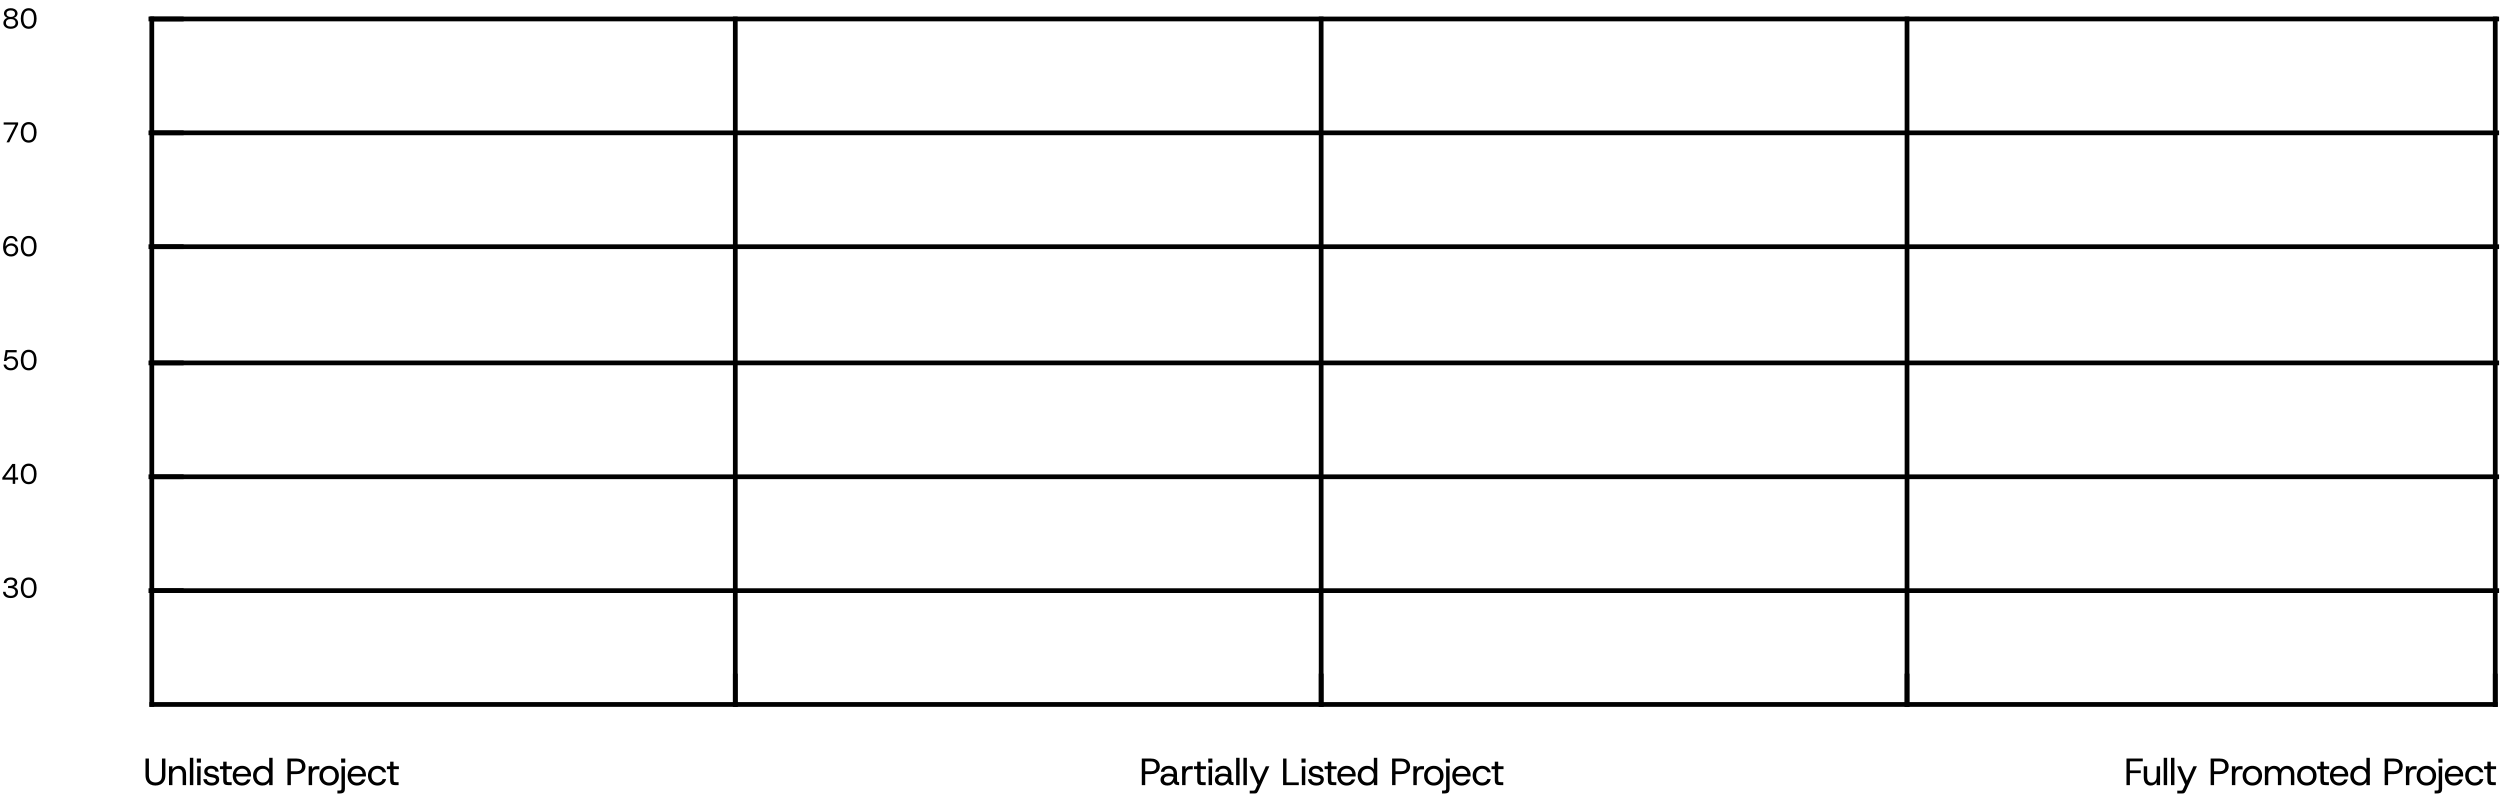 <svg width="1054" height="336" viewBox="0 0 1054 336" fill="none" xmlns="http://www.w3.org/2000/svg">
<g clip-path="url(#clip0_2103_1455)">
<path d="M65.521 331.192C64.742 331.192 64.038 331.037 63.409 330.728C62.779 330.419 62.278 329.944 61.905 329.304C61.532 328.653 61.345 327.832 61.345 326.84V319.8H62.785V326.856C62.785 327.923 63.035 328.696 63.537 329.176C64.049 329.656 64.721 329.896 65.553 329.896C66.374 329.896 67.035 329.656 67.537 329.176C68.038 328.696 68.289 327.923 68.289 326.856V319.8H69.729V326.84C69.729 327.832 69.537 328.653 69.153 329.304C68.779 329.944 68.273 330.419 67.633 330.728C67.004 331.037 66.299 331.192 65.521 331.192ZM71.246 331V323.064H72.686V324.376C72.942 323.907 73.304 323.539 73.773 323.272C74.243 323.005 74.776 322.872 75.374 322.872C76.312 322.872 77.059 323.16 77.614 323.736C78.168 324.312 78.445 325.197 78.445 326.392V331H77.005V326.536C77.005 325.725 76.835 325.117 76.493 324.712C76.163 324.307 75.667 324.104 75.005 324.104C74.334 324.104 73.779 324.349 73.341 324.84C72.904 325.32 72.686 326.003 72.686 326.888V331H71.246ZM80.051 331V319.48H81.491V331H80.051ZM83.138 331V323.064H84.578V331H83.138ZM82.978 321.544V319.784H84.722V321.544H82.978ZM89.264 331.192C88.293 331.192 87.483 330.968 86.832 330.52C86.181 330.061 85.803 329.395 85.696 328.52H87.184C87.269 328.979 87.499 329.341 87.872 329.608C88.245 329.875 88.725 330.008 89.312 330.008C89.867 330.008 90.293 329.891 90.592 329.656C90.891 329.421 91.04 329.123 91.04 328.76C91.04 328.493 90.944 328.291 90.752 328.152C90.571 328.003 90.229 327.885 89.728 327.8C89.525 327.757 89.307 327.715 89.072 327.672C88.848 327.629 88.635 327.592 88.432 327.56C88.069 327.485 87.707 327.363 87.344 327.192C86.992 327.021 86.699 326.781 86.464 326.472C86.229 326.163 86.112 325.763 86.112 325.272C86.112 324.589 86.373 324.019 86.896 323.56C87.419 323.101 88.133 322.872 89.04 322.872C89.915 322.872 90.64 323.075 91.216 323.48C91.792 323.875 92.117 324.493 92.192 325.336H90.768C90.725 324.877 90.539 324.552 90.208 324.36C89.888 324.157 89.493 324.056 89.024 324.056C88.565 324.056 88.187 324.157 87.888 324.36C87.6 324.563 87.456 324.829 87.456 325.16C87.456 325.736 87.888 326.109 88.752 326.28C88.88 326.291 89.013 326.312 89.152 326.344C89.301 326.365 89.451 326.392 89.6 326.424C89.749 326.445 89.883 326.467 90 326.488C90.256 326.531 90.523 326.595 90.8 326.68C91.077 326.755 91.339 326.872 91.584 327.032C91.829 327.181 92.027 327.389 92.176 327.656C92.336 327.912 92.416 328.243 92.416 328.648C92.416 329.139 92.288 329.576 92.032 329.96C91.776 330.344 91.413 330.648 90.944 330.872C90.475 331.085 89.915 331.192 89.264 331.192ZM96.168 331C95.72 331 95.342 330.947 95.032 330.84C94.723 330.723 94.488 330.509 94.328 330.2C94.179 329.891 94.104 329.453 94.104 328.888V324.28H92.728V323.064H94.104V321.128H95.544V323.064H97.784V324.28H95.544V328.664C95.544 329.005 95.571 329.256 95.624 329.416C95.678 329.576 95.79 329.677 95.96 329.72C96.131 329.752 96.376 329.768 96.696 329.768H97.672V331H96.168ZM102.055 331.192C101.287 331.192 100.605 331.021 100.007 330.68C99.421 330.328 98.957 329.843 98.615 329.224C98.285 328.605 98.119 327.88 98.119 327.048C98.119 326.205 98.285 325.475 98.615 324.856C98.946 324.227 99.41 323.741 100.007 323.4C100.605 323.048 101.293 322.872 102.071 322.872C102.85 322.872 103.517 323.048 104.071 323.4C104.637 323.741 105.069 324.195 105.367 324.76C105.677 325.325 105.831 325.944 105.831 326.616C105.831 326.723 105.831 326.84 105.831 326.968C105.831 327.085 105.826 327.213 105.815 327.352H99.191V326.296H104.407C104.375 325.603 104.135 325.059 103.687 324.664C103.25 324.269 102.701 324.072 102.039 324.072C101.591 324.072 101.175 324.173 100.791 324.376C100.407 324.568 100.098 324.861 99.863 325.256C99.639 325.64 99.527 326.12 99.527 326.696V327.128C99.527 327.757 99.645 328.285 99.879 328.712C100.114 329.139 100.423 329.459 100.807 329.672C101.191 329.885 101.602 329.992 102.039 329.992C102.573 329.992 103.021 329.869 103.383 329.624C103.746 329.379 104.013 329.043 104.183 328.616H105.607C105.469 329.096 105.239 329.533 104.919 329.928C104.599 330.323 104.194 330.632 103.703 330.856C103.223 331.08 102.674 331.192 102.055 331.192ZM110.626 331.192C109.836 331.192 109.148 331.011 108.562 330.648C107.975 330.285 107.516 329.789 107.186 329.16C106.855 328.531 106.69 327.816 106.69 327.016C106.69 326.216 106.855 325.507 107.186 324.888C107.516 324.259 107.975 323.768 108.562 323.416C109.159 323.053 109.847 322.872 110.626 322.872C111.276 322.872 111.847 323.005 112.338 323.272C112.839 323.528 113.223 323.891 113.49 324.36V319.48H114.93V331H113.49V329.704C113.234 330.088 112.871 330.435 112.402 330.744C111.943 331.043 111.351 331.192 110.626 331.192ZM110.818 329.944C111.34 329.944 111.799 329.821 112.194 329.576C112.588 329.331 112.898 328.989 113.122 328.552C113.346 328.115 113.458 327.608 113.458 327.032C113.458 326.456 113.346 325.949 113.122 325.512C112.898 325.075 112.588 324.733 112.194 324.488C111.799 324.243 111.34 324.12 110.818 324.12C110.306 324.12 109.847 324.243 109.442 324.488C109.036 324.733 108.722 325.075 108.498 325.512C108.274 325.939 108.162 326.445 108.162 327.032C108.162 327.608 108.274 328.115 108.498 328.552C108.722 328.989 109.036 329.331 109.442 329.576C109.847 329.821 110.306 329.944 110.818 329.944ZM121.189 331V319.8H124.933C125.808 319.8 126.528 319.944 127.093 320.232C127.669 320.52 128.096 320.915 128.373 321.416C128.65 321.907 128.789 322.467 128.789 323.096C128.789 323.693 128.65 324.243 128.373 324.744C128.106 325.235 127.69 325.629 127.125 325.928C126.56 326.227 125.829 326.376 124.933 326.376H122.629V331H121.189ZM122.629 325.176H124.901C125.765 325.176 126.384 324.989 126.757 324.616C127.13 324.232 127.317 323.725 127.317 323.096C127.317 322.424 127.13 321.907 126.757 321.544C126.384 321.181 125.765 321 124.901 321H122.629V325.176ZM130.147 331V323.064H131.587V324.312C131.768 323.896 132.013 323.576 132.323 323.352C132.632 323.117 133.011 323 133.459 323H134.643V324.344H133.315C132.973 324.344 132.669 324.44 132.403 324.632C132.147 324.824 131.944 325.133 131.795 325.56C131.656 325.976 131.587 326.531 131.587 327.224V331H130.147ZM138.756 331.192C137.977 331.192 137.278 331.021 136.66 330.68C136.041 330.328 135.556 329.843 135.204 329.224C134.852 328.595 134.676 327.864 134.676 327.032C134.676 326.189 134.852 325.459 135.204 324.84C135.566 324.221 136.057 323.741 136.676 323.4C137.305 323.048 138.009 322.872 138.788 322.872C139.566 322.872 140.265 323.048 140.884 323.4C141.502 323.741 141.988 324.221 142.34 324.84C142.692 325.459 142.868 326.189 142.868 327.032C142.868 327.864 142.686 328.595 142.324 329.224C141.972 329.843 141.486 330.328 140.868 330.68C140.249 331.021 139.545 331.192 138.756 331.192ZM138.756 329.96C139.236 329.96 139.673 329.853 140.068 329.64C140.473 329.416 140.793 329.085 141.028 328.648C141.273 328.211 141.396 327.672 141.396 327.032C141.396 326.381 141.273 325.843 141.028 325.416C140.793 324.979 140.478 324.653 140.084 324.44C139.689 324.216 139.257 324.104 138.788 324.104C138.318 324.104 137.881 324.216 137.476 324.44C137.081 324.664 136.761 324.989 136.516 325.416C136.27 325.843 136.148 326.381 136.148 327.032C136.148 327.672 136.265 328.211 136.5 328.648C136.745 329.085 137.065 329.416 137.46 329.64C137.854 329.853 138.286 329.96 138.756 329.96ZM142.246 334.52V333.288H143.014C143.409 333.288 143.665 333.235 143.782 333.128C143.91 333.021 143.974 332.771 143.974 332.376V323.064H145.414V332.44C145.414 332.963 145.34 333.373 145.19 333.672C145.041 333.981 144.806 334.2 144.486 334.328C144.177 334.456 143.772 334.52 143.27 334.52H142.246ZM143.814 321.544V319.784H145.558V321.544H143.814ZM150.503 331.192C149.735 331.192 149.052 331.021 148.455 330.68C147.868 330.328 147.404 329.843 147.063 329.224C146.732 328.605 146.567 327.88 146.567 327.048C146.567 326.205 146.732 325.475 147.063 324.856C147.394 324.227 147.858 323.741 148.455 323.4C149.052 323.048 149.74 322.872 150.519 322.872C151.298 322.872 151.964 323.048 152.519 323.4C153.084 323.741 153.516 324.195 153.815 324.76C154.124 325.325 154.279 325.944 154.279 326.616C154.279 326.723 154.279 326.84 154.279 326.968C154.279 327.085 154.274 327.213 154.263 327.352H147.639V326.296H152.855C152.823 325.603 152.583 325.059 152.135 324.664C151.698 324.269 151.148 324.072 150.487 324.072C150.039 324.072 149.623 324.173 149.239 324.376C148.855 324.568 148.546 324.861 148.311 325.256C148.087 325.64 147.975 326.12 147.975 326.696V327.128C147.975 327.757 148.092 328.285 148.327 328.712C148.562 329.139 148.871 329.459 149.255 329.672C149.639 329.885 150.05 329.992 150.487 329.992C151.02 329.992 151.468 329.869 151.831 329.624C152.194 329.379 152.46 329.043 152.631 328.616H154.055C153.916 329.096 153.687 329.533 153.367 329.928C153.047 330.323 152.642 330.632 152.151 330.856C151.671 331.08 151.122 331.192 150.503 331.192ZM159.137 331.192C158.38 331.192 157.697 331.016 157.089 330.664C156.492 330.312 156.017 329.827 155.665 329.208C155.313 328.579 155.137 327.853 155.137 327.032C155.137 326.2 155.313 325.475 155.665 324.856C156.017 324.237 156.492 323.752 157.089 323.4C157.697 323.048 158.38 322.872 159.137 322.872C160.097 322.872 160.897 323.123 161.537 323.624C162.188 324.115 162.604 324.776 162.785 325.608H161.297C161.19 325.139 160.934 324.771 160.529 324.504C160.134 324.237 159.67 324.104 159.137 324.104C158.7 324.104 158.284 324.216 157.889 324.44C157.505 324.664 157.196 324.995 156.961 325.432C156.726 325.859 156.609 326.392 156.609 327.032C156.609 327.661 156.726 328.195 156.961 328.632C157.196 329.069 157.505 329.4 157.889 329.624C158.284 329.848 158.7 329.96 159.137 329.96C159.67 329.96 160.134 329.832 160.529 329.576C160.934 329.309 161.19 328.936 161.297 328.456H162.785C162.614 329.267 162.204 329.928 161.553 330.44C160.902 330.941 160.097 331.192 159.137 331.192ZM166.546 331C166.098 331 165.72 330.947 165.41 330.84C165.101 330.723 164.866 330.509 164.706 330.2C164.557 329.891 164.482 329.453 164.482 328.888V324.28H163.106V323.064H164.482V321.128H165.922V323.064H168.162V324.28H165.922V328.664C165.922 329.005 165.949 329.256 166.002 329.416C166.056 329.576 166.168 329.677 166.338 329.72C166.509 329.752 166.754 329.768 167.074 329.768H168.05V331H166.546Z" fill="#D4CBE0" style="fill:#D4CBE0;fill:color(display-p3 0.83 0.795 0.879);fill-opacity:1;"/>
<path d="M4.555 252.144C3.915 252.144 3.351 252.048 2.863 251.856C2.383 251.656 1.999 251.36 1.711 250.968C1.431 250.568 1.283 250.076 1.267 249.492H2.347C2.347 249.804 2.431 250.092 2.599 250.356C2.767 250.612 3.015 250.82 3.343 250.98C3.671 251.132 4.075 251.208 4.555 251.208C5.195 251.208 5.679 251.052 6.007 250.74C6.335 250.42 6.499 250.032 6.499 249.576C6.499 249.2 6.399 248.892 6.199 248.652C5.999 248.404 5.727 248.224 5.383 248.112C5.039 247.992 4.659 247.932 4.243 247.932H3.403V247.032H4.255C4.847 247.032 5.311 246.912 5.647 246.672C5.991 246.432 6.163 246.092 6.163 245.652C6.163 245.284 6.027 244.984 5.755 244.752C5.483 244.512 5.083 244.392 4.555 244.392C3.963 244.392 3.507 244.528 3.187 244.8C2.875 245.064 2.703 245.4 2.671 245.808H1.579C1.603 245.336 1.731 244.928 1.963 244.584C2.203 244.232 2.543 243.956 2.983 243.756C3.423 243.556 3.947 243.456 4.555 243.456C5.147 243.456 5.643 243.552 6.043 243.744C6.443 243.936 6.743 244.196 6.943 244.524C7.151 244.844 7.255 245.196 7.255 245.58C7.255 246.004 7.127 246.392 6.871 246.744C6.623 247.096 6.255 247.328 5.767 247.44C6.287 247.544 6.719 247.78 7.063 248.148C7.415 248.516 7.591 248.996 7.591 249.588C7.591 250.052 7.475 250.476 7.243 250.86C7.011 251.244 6.671 251.556 6.223 251.796C5.775 252.028 5.219 252.144 4.555 252.144ZM12.095 252.144C11.383 252.144 10.779 251.968 10.283 251.616C9.787 251.256 9.411 250.752 9.155 250.104C8.899 249.456 8.771 248.688 8.771 247.8C8.771 246.912 8.899 246.144 9.155 245.496C9.411 244.848 9.787 244.348 10.283 243.996C10.779 243.636 11.383 243.456 12.095 243.456C12.815 243.456 13.419 243.636 13.907 243.996C14.403 244.348 14.779 244.848 15.035 245.496C15.291 246.144 15.419 246.912 15.419 247.8C15.419 248.688 15.291 249.456 15.035 250.104C14.779 250.752 14.403 251.256 13.907 251.616C13.419 251.968 12.815 252.144 12.095 252.144ZM12.095 251.184C12.855 251.184 13.415 250.892 13.775 250.308C14.135 249.716 14.315 248.88 14.315 247.8C14.315 246.728 14.135 245.896 13.775 245.304C13.415 244.712 12.855 244.416 12.095 244.416C11.335 244.416 10.775 244.712 10.415 245.304C10.055 245.896 9.875 246.728 9.875 247.8C9.875 248.88 10.055 249.716 10.415 250.308C10.775 250.892 11.335 251.184 12.095 251.184Z" fill="#D4CBE0" style="fill:#D4CBE0;fill:color(display-p3 0.83 0.795 0.879);fill-opacity:1;"/>
<path d="M4.531 12.144C3.939 12.144 3.407 12.044 2.935 11.844C2.471 11.636 2.103 11.352 1.831 10.992C1.559 10.624 1.423 10.196 1.423 9.708C1.423 9.372 1.495 9.056 1.639 8.76C1.783 8.456 1.983 8.196 2.239 7.98C2.495 7.764 2.795 7.612 3.139 7.524C2.667 7.364 2.303 7.116 2.047 6.78C1.791 6.444 1.663 6.08 1.663 5.688C1.663 5.28 1.775 4.908 1.999 4.572C2.223 4.236 2.547 3.968 2.971 3.768C3.403 3.56 3.923 3.456 4.531 3.456C5.139 3.456 5.655 3.56 6.079 3.768C6.511 3.968 6.839 4.236 7.063 4.572C7.287 4.908 7.399 5.28 7.399 5.688C7.399 6.08 7.271 6.444 7.015 6.78C6.759 7.116 6.395 7.364 5.923 7.524C6.267 7.612 6.567 7.764 6.823 7.98C7.087 8.196 7.287 8.456 7.423 8.76C7.567 9.056 7.639 9.372 7.639 9.708C7.639 10.196 7.503 10.624 7.231 10.992C6.959 11.352 6.587 11.636 6.115 11.844C5.651 12.044 5.123 12.144 4.531 12.144ZM4.531 11.208C5.211 11.208 5.719 11.068 6.055 10.788C6.391 10.508 6.559 10.124 6.559 9.636C6.559 9.1 6.379 8.7 6.019 8.436C5.659 8.164 5.163 8.028 4.531 8.028C3.899 8.028 3.403 8.164 3.043 8.436C2.683 8.7 2.503 9.1 2.503 9.636C2.503 10.124 2.671 10.508 3.007 10.788C3.343 11.068 3.851 11.208 4.531 11.208ZM4.531 7.152C5.091 7.152 5.531 7.028 5.851 6.78C6.171 6.524 6.331 6.188 6.331 5.772C6.331 5.308 6.171 4.96 5.851 4.728C5.539 4.496 5.099 4.38 4.531 4.38C3.963 4.38 3.519 4.496 3.199 4.728C2.887 4.96 2.731 5.308 2.731 5.772C2.731 6.188 2.891 6.524 3.211 6.78C3.531 7.028 3.971 7.152 4.531 7.152ZM12.095 12.144C11.383 12.144 10.779 11.968 10.283 11.616C9.787 11.256 9.411 10.752 9.155 10.104C8.899 9.456 8.771 8.688 8.771 7.8C8.771 6.912 8.899 6.144 9.155 5.496C9.411 4.848 9.787 4.348 10.283 3.996C10.779 3.636 11.383 3.456 12.095 3.456C12.815 3.456 13.419 3.636 13.907 3.996C14.403 4.348 14.779 4.848 15.035 5.496C15.291 6.144 15.419 6.912 15.419 7.8C15.419 8.688 15.291 9.456 15.035 10.104C14.779 10.752 14.403 11.256 13.907 11.616C13.419 11.968 12.815 12.144 12.095 12.144ZM12.095 11.184C12.855 11.184 13.415 10.892 13.775 10.308C14.135 9.716 14.315 8.88 14.315 7.8C14.315 6.728 14.135 5.896 13.775 5.304C13.415 4.712 12.855 4.416 12.095 4.416C11.335 4.416 10.775 4.712 10.415 5.304C10.055 5.896 9.875 6.728 9.875 7.8C9.875 8.88 10.055 9.716 10.415 10.308C10.775 10.892 11.335 11.184 12.095 11.184Z" fill="#D4CBE0" style="fill:#D4CBE0;fill:color(display-p3 0.83 0.795 0.879);fill-opacity:1;"/>
<path d="M2.743 60L6.535 52.524H1.543V51.6H7.639V52.428L3.883 60H2.743ZM12.095 60.144C11.383 60.144 10.779 59.968 10.283 59.616C9.787 59.256 9.411 58.752 9.155 58.104C8.899 57.456 8.771 56.688 8.771 55.8C8.771 54.912 8.899 54.144 9.155 53.496C9.411 52.848 9.787 52.348 10.283 51.996C10.779 51.636 11.383 51.456 12.095 51.456C12.815 51.456 13.419 51.636 13.907 51.996C14.403 52.348 14.779 52.848 15.035 53.496C15.291 54.144 15.419 54.912 15.419 55.8C15.419 56.688 15.291 57.456 15.035 58.104C14.779 58.752 14.403 59.256 13.907 59.616C13.419 59.968 12.815 60.144 12.095 60.144ZM12.095 59.184C12.855 59.184 13.415 58.892 13.775 58.308C14.135 57.716 14.315 56.88 14.315 55.8C14.315 54.728 14.135 53.896 13.775 53.304C13.415 52.712 12.855 52.416 12.095 52.416C11.335 52.416 10.775 52.712 10.415 53.304C10.055 53.896 9.875 54.728 9.875 55.8C9.875 56.88 10.055 57.716 10.415 58.308C10.775 58.892 11.335 59.184 12.095 59.184Z" fill="#D4CBE0" style="fill:#D4CBE0;fill:color(display-p3 0.83 0.795 0.879);fill-opacity:1;"/>
<path d="M4.711 108.144C4.079 108.144 3.543 108.028 3.103 107.796C2.663 107.564 2.311 107.26 2.047 106.884C1.783 106.5 1.591 106.068 1.471 105.588C1.359 105.108 1.303 104.62 1.303 104.124C1.303 103.196 1.435 102.384 1.699 101.688C1.963 100.984 2.347 100.436 2.851 100.044C3.355 99.652 3.971 99.456 4.699 99.456C5.243 99.456 5.707 99.564 6.091 99.78C6.483 99.988 6.791 100.268 7.015 100.62C7.247 100.964 7.383 101.352 7.423 101.784H6.427C6.347 101.328 6.155 100.98 5.851 100.74C5.547 100.5 5.163 100.38 4.699 100.38C3.963 100.38 3.379 100.716 2.947 101.388C2.515 102.052 2.311 103.088 2.335 104.496L2.227 104.172C2.339 103.892 2.515 103.636 2.755 103.404C2.995 103.172 3.287 102.984 3.631 102.84C3.983 102.688 4.387 102.612 4.843 102.612C5.339 102.612 5.799 102.724 6.223 102.948C6.655 103.172 7.003 103.488 7.267 103.896C7.539 104.304 7.675 104.78 7.675 105.324C7.675 105.796 7.555 106.248 7.315 106.68C7.075 107.112 6.735 107.464 6.295 107.736C5.855 108.008 5.327 108.144 4.711 108.144ZM4.651 107.196C5.027 107.196 5.363 107.12 5.659 106.968C5.955 106.808 6.183 106.592 6.343 106.32C6.511 106.04 6.595 105.724 6.595 105.372C6.595 104.996 6.511 104.672 6.343 104.4C6.183 104.128 5.955 103.92 5.659 103.776C5.363 103.624 5.023 103.548 4.639 103.548C4.231 103.548 3.871 103.632 3.559 103.8C3.247 103.96 3.003 104.18 2.827 104.46C2.659 104.732 2.575 105.036 2.575 105.372C2.575 105.732 2.663 106.048 2.839 106.32C3.015 106.592 3.259 106.808 3.571 106.968C3.883 107.12 4.243 107.196 4.651 107.196ZM12.095 108.144C11.383 108.144 10.779 107.968 10.283 107.616C9.787 107.256 9.411 106.752 9.155 106.104C8.899 105.456 8.771 104.688 8.771 103.8C8.771 102.912 8.899 102.144 9.155 101.496C9.411 100.848 9.787 100.348 10.283 99.996C10.779 99.636 11.383 99.456 12.095 99.456C12.815 99.456 13.419 99.636 13.907 99.996C14.403 100.348 14.779 100.848 15.035 101.496C15.291 102.144 15.419 102.912 15.419 103.8C15.419 104.688 15.291 105.456 15.035 106.104C14.779 106.752 14.403 107.256 13.907 107.616C13.419 107.968 12.815 108.144 12.095 108.144ZM12.095 107.184C12.855 107.184 13.415 106.892 13.775 106.308C14.135 105.716 14.315 104.88 14.315 103.8C14.315 102.728 14.135 101.896 13.775 101.304C13.415 100.712 12.855 100.416 12.095 100.416C11.335 100.416 10.775 100.712 10.415 101.304C10.055 101.896 9.875 102.728 9.875 103.8C9.875 104.88 10.055 105.716 10.415 106.308C10.775 106.892 11.335 107.184 12.095 107.184Z" fill="#D4CBE0" style="fill:#D4CBE0;fill:color(display-p3 0.83 0.795 0.879);fill-opacity:1;"/>
<path d="M4.555 156.144C3.955 156.144 3.435 156.04 2.995 155.832C2.563 155.616 2.219 155.328 1.963 154.968C1.707 154.6 1.547 154.184 1.483 153.72H2.539C2.635 154.168 2.859 154.532 3.211 154.812C3.571 155.084 4.011 155.22 4.531 155.22C4.979 155.22 5.355 155.132 5.659 154.956C5.963 154.772 6.195 154.524 6.355 154.212C6.515 153.9 6.595 153.548 6.595 153.156C6.595 152.556 6.415 152.068 6.055 151.692C5.695 151.316 5.199 151.128 4.567 151.128C4.119 151.128 3.727 151.228 3.391 151.428C3.055 151.628 2.807 151.888 2.647 152.208H1.651L2.371 147.6H7.027V148.548H3.199L2.647 151.464L2.563 151.188C2.747 150.916 3.019 150.688 3.379 150.504C3.747 150.32 4.191 150.228 4.711 150.228C5.311 150.228 5.827 150.356 6.259 150.612C6.699 150.868 7.039 151.216 7.279 151.656C7.519 152.096 7.639 152.592 7.639 153.144C7.639 153.696 7.519 154.2 7.279 154.656C7.039 155.104 6.687 155.464 6.223 155.736C5.767 156.008 5.211 156.144 4.555 156.144ZM12.095 156.144C11.383 156.144 10.779 155.968 10.283 155.616C9.787 155.256 9.411 154.752 9.155 154.104C8.899 153.456 8.771 152.688 8.771 151.8C8.771 150.912 8.899 150.144 9.155 149.496C9.411 148.848 9.787 148.348 10.283 147.996C10.779 147.636 11.383 147.456 12.095 147.456C12.815 147.456 13.419 147.636 13.907 147.996C14.403 148.348 14.779 148.848 15.035 149.496C15.291 150.144 15.419 150.912 15.419 151.8C15.419 152.688 15.291 153.456 15.035 154.104C14.779 154.752 14.403 155.256 13.907 155.616C13.419 155.968 12.815 156.144 12.095 156.144ZM12.095 155.184C12.855 155.184 13.415 154.892 13.775 154.308C14.135 153.716 14.315 152.88 14.315 151.8C14.315 150.728 14.135 149.896 13.775 149.304C13.415 148.712 12.855 148.416 12.095 148.416C11.335 148.416 10.775 148.712 10.415 149.304C10.055 149.896 9.875 150.728 9.875 151.8C9.875 152.88 10.055 153.716 10.415 154.308C10.775 154.892 11.335 155.184 12.095 155.184Z" fill="#D4CBE0" style="fill:#D4CBE0;fill:color(display-p3 0.83 0.795 0.879);fill-opacity:1;"/>
<path d="M5.371 204V202.224H0.979V201.396L5.203 195.6H6.403V201.288H7.627V202.224H6.403V204H5.371ZM5.419 201.768V196.308L5.683 196.392L1.879 201.696L1.687 201.288H5.875L5.419 201.768ZM12.095 204.144C11.383 204.144 10.779 203.968 10.283 203.616C9.787 203.256 9.411 202.752 9.155 202.104C8.899 201.456 8.771 200.688 8.771 199.8C8.771 198.912 8.899 198.144 9.155 197.496C9.411 196.848 9.787 196.348 10.283 195.996C10.779 195.636 11.383 195.456 12.095 195.456C12.815 195.456 13.419 195.636 13.907 195.996C14.403 196.348 14.779 196.848 15.035 197.496C15.291 198.144 15.419 198.912 15.419 199.8C15.419 200.688 15.291 201.456 15.035 202.104C14.779 202.752 14.403 203.256 13.907 203.616C13.419 203.968 12.815 204.144 12.095 204.144ZM12.095 203.184C12.855 203.184 13.415 202.892 13.775 202.308C14.135 201.716 14.315 200.88 14.315 199.8C14.315 198.728 14.135 197.896 13.775 197.304C13.415 196.712 12.855 196.416 12.095 196.416C11.335 196.416 10.775 196.712 10.415 197.304C10.055 197.896 9.875 198.728 9.875 199.8C9.875 200.88 10.055 201.716 10.415 202.308C10.775 202.892 11.335 203.184 12.095 203.184Z" fill="#D4CBE0" style="fill:#D4CBE0;fill:color(display-p3 0.83 0.795 0.879);fill-opacity:1;"/>
<path d="M481.382 331V319.8H485.126C486 319.8 486.72 319.944 487.286 320.232C487.862 320.52 488.288 320.915 488.566 321.416C488.843 321.907 488.982 322.467 488.982 323.096C488.982 323.693 488.843 324.243 488.566 324.744C488.299 325.235 487.883 325.629 487.318 325.928C486.752 326.227 486.022 326.376 485.126 326.376H482.822V331H481.382ZM482.822 325.176H485.094C485.958 325.176 486.576 324.989 486.95 324.616C487.323 324.232 487.51 323.725 487.51 323.096C487.51 322.424 487.323 321.907 486.95 321.544C486.576 321.181 485.958 321 485.094 321H482.822V325.176ZM492.196 331.192C491.556 331.192 491.017 331.085 490.58 330.872C490.142 330.648 489.812 330.355 489.588 329.992C489.374 329.619 489.268 329.224 489.268 328.808C489.268 327.944 489.577 327.288 490.196 326.84C490.825 326.381 491.646 326.152 492.66 326.152C493.108 326.152 493.513 326.184 493.876 326.248C494.238 326.312 494.537 326.387 494.772 326.472V326.12C494.772 325.437 494.59 324.925 494.228 324.584C493.876 324.232 493.401 324.056 492.804 324.056C492.313 324.056 491.886 324.157 491.524 324.36C491.172 324.563 490.953 324.904 490.868 325.384H489.428C489.492 324.819 489.684 324.349 490.004 323.976C490.334 323.603 490.745 323.325 491.236 323.144C491.726 322.963 492.249 322.872 492.804 322.872C493.934 322.872 494.782 323.171 495.348 323.768C495.924 324.355 496.212 325.139 496.212 326.12V328.504C496.212 328.888 496.233 329.171 496.276 329.352C496.329 329.533 496.414 329.645 496.532 329.688C496.649 329.731 496.809 329.752 497.012 329.752H497.124V331H496.82C496.297 331 495.87 330.915 495.54 330.744C495.209 330.573 494.985 330.232 494.868 329.72C494.622 330.136 494.281 330.488 493.844 330.776C493.417 331.053 492.868 331.192 492.196 331.192ZM492.42 330.024C492.889 330.024 493.289 329.907 493.62 329.672C493.961 329.437 494.228 329.128 494.42 328.744C494.612 328.36 494.718 327.955 494.74 327.528C494.494 327.453 494.196 327.389 493.844 327.336C493.492 327.272 493.14 327.24 492.788 327.24C492.062 327.24 491.534 327.384 491.204 327.672C490.884 327.949 490.724 328.301 490.724 328.728C490.724 329.101 490.868 329.411 491.156 329.656C491.454 329.901 491.876 330.024 492.42 330.024ZM498.379 331V323.064H499.819V324.312C500 323.896 500.246 323.576 500.555 323.352C500.864 323.117 501.243 323 501.691 323H502.875V324.344H501.547C501.206 324.344 500.902 324.44 500.635 324.632C500.379 324.824 500.176 325.133 500.027 325.56C499.888 325.976 499.819 326.531 499.819 327.224V331H498.379ZM506.809 331C506.361 331 505.982 330.947 505.673 330.84C505.363 330.723 505.129 330.509 504.969 330.2C504.819 329.891 504.745 329.453 504.745 328.888V324.28H503.369V323.064H504.745V321.128H506.185V323.064H508.425V324.28H506.185V328.664C506.185 329.005 506.211 329.256 506.265 329.416C506.318 329.576 506.43 329.677 506.601 329.72C506.771 329.752 507.017 329.768 507.337 329.768H508.313V331H506.809ZM509.552 331V323.064H510.992V331H509.552ZM509.392 321.544V319.784H511.136V321.544H509.392ZM515.119 331.192C514.479 331.192 513.94 331.085 513.503 330.872C513.065 330.648 512.735 330.355 512.511 329.992C512.297 329.619 512.191 329.224 512.191 328.808C512.191 327.944 512.5 327.288 513.119 326.84C513.748 326.381 514.569 326.152 515.583 326.152C516.031 326.152 516.436 326.184 516.799 326.248C517.161 326.312 517.46 326.387 517.695 326.472V326.12C517.695 325.437 517.513 324.925 517.151 324.584C516.799 324.232 516.324 324.056 515.727 324.056C515.236 324.056 514.809 324.157 514.447 324.36C514.095 324.563 513.876 324.904 513.791 325.384H512.351C512.415 324.819 512.607 324.349 512.927 323.976C513.257 323.603 513.668 323.325 514.159 323.144C514.649 322.963 515.172 322.872 515.727 322.872C516.857 322.872 517.705 323.171 518.271 323.768C518.847 324.355 519.135 325.139 519.135 326.12V328.504C519.135 328.888 519.156 329.171 519.199 329.352C519.252 329.533 519.337 329.645 519.455 329.688C519.572 329.731 519.732 329.752 519.935 329.752H520.047V331H519.743C519.22 331 518.793 330.915 518.463 330.744C518.132 330.573 517.908 330.232 517.791 329.72C517.545 330.136 517.204 330.488 516.767 330.776C516.34 331.053 515.791 331.192 515.119 331.192ZM515.343 330.024C515.812 330.024 516.212 329.907 516.543 329.672C516.884 329.437 517.151 329.128 517.343 328.744C517.535 328.36 517.641 327.955 517.663 327.528C517.417 327.453 517.119 327.389 516.767 327.336C516.415 327.272 516.063 327.24 515.711 327.24C514.985 327.24 514.457 327.384 514.127 327.672C513.807 327.949 513.647 328.301 513.647 328.728C513.647 329.101 513.791 329.411 514.079 329.656C514.377 329.901 514.799 330.024 515.343 330.024ZM521.162 331V319.48H522.602V331H521.162ZM524.232 331V319.48H525.672V331H524.232ZM526.876 334.52V333.336H528.492C528.641 333.336 528.764 333.309 528.86 333.256C528.966 333.213 529.068 333.112 529.164 332.952C529.26 332.792 529.377 332.552 529.516 332.232L530.412 330.264L530.284 331.016L526.812 323.064H528.364L530.94 329.16L533.66 323.064H535.164L530.86 332.616C530.668 333.043 530.502 333.384 530.364 333.64C530.225 333.896 530.092 334.083 529.964 334.2C529.846 334.328 529.708 334.413 529.548 334.456C529.398 334.499 529.201 334.52 528.956 334.52H526.876ZM540.947 331V319.8H542.387V329.848H547.571V331H540.947ZM548.859 331V323.064H550.299V331H548.859ZM548.699 321.544V319.784H550.443V321.544H548.699ZM554.986 331.192C554.015 331.192 553.204 330.968 552.554 330.52C551.903 330.061 551.524 329.395 551.418 328.52H552.906C552.991 328.979 553.22 329.341 553.594 329.608C553.967 329.875 554.447 330.008 555.034 330.008C555.588 330.008 556.015 329.891 556.314 329.656C556.612 329.421 556.762 329.123 556.762 328.76C556.762 328.493 556.666 328.291 556.474 328.152C556.292 328.003 555.951 327.885 555.45 327.8C555.247 327.757 555.028 327.715 554.794 327.672C554.57 327.629 554.356 327.592 554.154 327.56C553.791 327.485 553.428 327.363 553.066 327.192C552.714 327.021 552.42 326.781 552.186 326.472C551.951 326.163 551.834 325.763 551.834 325.272C551.834 324.589 552.095 324.019 552.618 323.56C553.14 323.101 553.855 322.872 554.762 322.872C555.636 322.872 556.362 323.075 556.938 323.48C557.514 323.875 557.839 324.493 557.914 325.336H556.49C556.447 324.877 556.26 324.552 555.93 324.36C555.61 324.157 555.215 324.056 554.746 324.056C554.287 324.056 553.908 324.157 553.61 324.36C553.322 324.563 553.178 324.829 553.178 325.16C553.178 325.736 553.61 326.109 554.474 326.28C554.602 326.291 554.735 326.312 554.874 326.344C555.023 326.365 555.172 326.392 555.322 326.424C555.471 326.445 555.604 326.467 555.722 326.488C555.978 326.531 556.244 326.595 556.522 326.68C556.799 326.755 557.06 326.872 557.306 327.032C557.551 327.181 557.748 327.389 557.898 327.656C558.058 327.912 558.138 328.243 558.138 328.648C558.138 329.139 558.01 329.576 557.754 329.96C557.498 330.344 557.135 330.648 556.666 330.872C556.196 331.085 555.636 331.192 554.986 331.192ZM561.89 331C561.442 331 561.063 330.947 560.754 330.84C560.445 330.723 560.21 330.509 560.05 330.2C559.901 329.891 559.826 329.453 559.826 328.888V324.28H558.45V323.064H559.826V321.128H561.266V323.064H563.506V324.28H561.266V328.664C561.266 329.005 561.293 329.256 561.346 329.416C561.399 329.576 561.511 329.677 561.682 329.72C561.853 329.752 562.098 329.768 562.418 329.768H563.394V331H561.89ZM567.777 331.192C567.009 331.192 566.326 331.021 565.729 330.68C565.142 330.328 564.678 329.843 564.337 329.224C564.006 328.605 563.841 327.88 563.841 327.048C563.841 326.205 564.006 325.475 564.337 324.856C564.668 324.227 565.132 323.741 565.729 323.4C566.326 323.048 567.014 322.872 567.793 322.872C568.572 322.872 569.238 323.048 569.793 323.4C570.358 323.741 570.79 324.195 571.089 324.76C571.398 325.325 571.553 325.944 571.553 326.616C571.553 326.723 571.553 326.84 571.553 326.968C571.553 327.085 571.548 327.213 571.537 327.352H564.913V326.296H570.129C570.097 325.603 569.857 325.059 569.409 324.664C568.972 324.269 568.422 324.072 567.761 324.072C567.313 324.072 566.897 324.173 566.513 324.376C566.129 324.568 565.82 324.861 565.585 325.256C565.361 325.64 565.249 326.12 565.249 326.696V327.128C565.249 327.757 565.366 328.285 565.601 328.712C565.836 329.139 566.145 329.459 566.529 329.672C566.913 329.885 567.324 329.992 567.761 329.992C568.294 329.992 568.742 329.869 569.105 329.624C569.468 329.379 569.734 329.043 569.905 328.616H571.329C571.19 329.096 570.961 329.533 570.641 329.928C570.321 330.323 569.916 330.632 569.425 330.856C568.945 331.08 568.396 331.192 567.777 331.192ZM576.347 331.192C575.558 331.192 574.87 331.011 574.283 330.648C573.696 330.285 573.238 329.789 572.907 329.16C572.576 328.531 572.411 327.816 572.411 327.016C572.411 326.216 572.576 325.507 572.907 324.888C573.238 324.259 573.696 323.768 574.283 323.416C574.88 323.053 575.568 322.872 576.347 322.872C576.998 322.872 577.568 323.005 578.059 323.272C578.56 323.528 578.944 323.891 579.211 324.36V319.48H580.651V331H579.211V329.704C578.955 330.088 578.592 330.435 578.123 330.744C577.664 331.043 577.072 331.192 576.347 331.192ZM576.539 329.944C577.062 329.944 577.52 329.821 577.915 329.576C578.31 329.331 578.619 328.989 578.843 328.552C579.067 328.115 579.179 327.608 579.179 327.032C579.179 326.456 579.067 325.949 578.843 325.512C578.619 325.075 578.31 324.733 577.915 324.488C577.52 324.243 577.062 324.12 576.539 324.12C576.027 324.12 575.568 324.243 575.163 324.488C574.758 324.733 574.443 325.075 574.219 325.512C573.995 325.939 573.883 326.445 573.883 327.032C573.883 327.608 573.995 328.115 574.219 328.552C574.443 328.989 574.758 329.331 575.163 329.576C575.568 329.821 576.027 329.944 576.539 329.944ZM586.91 331V319.8H590.654C591.529 319.8 592.249 319.944 592.814 320.232C593.39 320.52 593.817 320.915 594.094 321.416C594.372 321.907 594.51 322.467 594.51 323.096C594.51 323.693 594.372 324.243 594.094 324.744C593.828 325.235 593.412 325.629 592.846 325.928C592.281 326.227 591.55 326.376 590.654 326.376H588.35V331H586.91ZM588.35 325.176H590.622C591.486 325.176 592.105 324.989 592.478 324.616C592.852 324.232 593.038 323.725 593.038 323.096C593.038 322.424 592.852 321.907 592.478 321.544C592.105 321.181 591.486 321 590.622 321H588.35V325.176ZM595.868 331V323.064H597.308V324.312C597.49 323.896 597.735 323.576 598.044 323.352C598.354 323.117 598.732 323 599.18 323H600.364V324.344H599.036C598.695 324.344 598.391 324.44 598.124 324.632C597.868 324.824 597.666 325.133 597.516 325.56C597.378 325.976 597.308 326.531 597.308 327.224V331H595.868ZM604.477 331.192C603.698 331.192 603 331.021 602.381 330.68C601.762 330.328 601.277 329.843 600.925 329.224C600.573 328.595 600.397 327.864 600.397 327.032C600.397 326.189 600.573 325.459 600.925 324.84C601.288 324.221 601.778 323.741 602.397 323.4C603.026 323.048 603.73 322.872 604.509 322.872C605.288 322.872 605.986 323.048 606.605 323.4C607.224 323.741 607.709 324.221 608.061 324.84C608.413 325.459 608.589 326.189 608.589 327.032C608.589 327.864 608.408 328.595 608.045 329.224C607.693 329.843 607.208 330.328 606.589 330.68C605.97 331.021 605.266 331.192 604.477 331.192ZM604.477 329.96C604.957 329.96 605.394 329.853 605.789 329.64C606.194 329.416 606.514 329.085 606.749 328.648C606.994 328.211 607.117 327.672 607.117 327.032C607.117 326.381 606.994 325.843 606.749 325.416C606.514 324.979 606.2 324.653 605.805 324.44C605.41 324.216 604.978 324.104 604.509 324.104C604.04 324.104 603.602 324.216 603.197 324.44C602.802 324.664 602.482 324.989 602.237 325.416C601.992 325.843 601.869 326.381 601.869 327.032C601.869 327.672 601.986 328.211 602.221 328.648C602.466 329.085 602.786 329.416 603.181 329.64C603.576 329.853 604.008 329.96 604.477 329.96ZM607.968 334.52V333.288H608.736C609.131 333.288 609.387 333.235 609.504 333.128C609.632 333.021 609.696 332.771 609.696 332.376V323.064H611.136V332.44C611.136 332.963 611.061 333.373 610.912 333.672C610.763 333.981 610.528 334.2 610.208 334.328C609.899 334.456 609.493 334.52 608.992 334.52H607.968ZM609.536 321.544V319.784H611.28V321.544H609.536ZM616.224 331.192C615.456 331.192 614.774 331.021 614.176 330.68C613.59 330.328 613.126 329.843 612.784 329.224C612.454 328.605 612.288 327.88 612.288 327.048C612.288 326.205 612.454 325.475 612.784 324.856C613.115 324.227 613.579 323.741 614.176 323.4C614.774 323.048 615.462 322.872 616.24 322.872C617.019 322.872 617.686 323.048 618.24 323.4C618.806 323.741 619.238 324.195 619.536 324.76C619.846 325.325 620 325.944 620 326.616C620 326.723 620 326.84 620 326.968C620 327.085 619.995 327.213 619.984 327.352H613.36V326.296H618.576C618.544 325.603 618.304 325.059 617.856 324.664C617.419 324.269 616.87 324.072 616.208 324.072C615.76 324.072 615.344 324.173 614.96 324.376C614.576 324.568 614.267 324.861 614.032 325.256C613.808 325.64 613.696 326.12 613.696 326.696V327.128C613.696 327.757 613.814 328.285 614.048 328.712C614.283 329.139 614.592 329.459 614.976 329.672C615.36 329.885 615.771 329.992 616.208 329.992C616.742 329.992 617.19 329.869 617.552 329.624C617.915 329.379 618.182 329.043 618.352 328.616H619.776C619.638 329.096 619.408 329.533 619.088 329.928C618.768 330.323 618.363 330.632 617.872 330.856C617.392 331.08 616.843 331.192 616.224 331.192ZM624.859 331.192C624.101 331.192 623.419 331.016 622.811 330.664C622.213 330.312 621.739 329.827 621.387 329.208C621.035 328.579 620.859 327.853 620.859 327.032C620.859 326.2 621.035 325.475 621.387 324.856C621.739 324.237 622.213 323.752 622.811 323.4C623.419 323.048 624.101 322.872 624.859 322.872C625.819 322.872 626.619 323.123 627.259 323.624C627.909 324.115 628.325 324.776 628.507 325.608H627.019C626.912 325.139 626.656 324.771 626.251 324.504C625.856 324.237 625.392 324.104 624.859 324.104C624.421 324.104 624.005 324.216 623.611 324.44C623.227 324.664 622.917 324.995 622.683 325.432C622.448 325.859 622.331 326.392 622.331 327.032C622.331 327.661 622.448 328.195 622.683 328.632C622.917 329.069 623.227 329.4 623.611 329.624C624.005 329.848 624.421 329.96 624.859 329.96C625.392 329.96 625.856 329.832 626.251 329.576C626.656 329.309 626.912 328.936 627.019 328.456H628.507C628.336 329.267 627.925 329.928 627.275 330.44C626.624 330.941 625.819 331.192 624.859 331.192ZM632.268 331C631.82 331 631.441 330.947 631.132 330.84C630.823 330.723 630.588 330.509 630.428 330.2C630.279 329.891 630.204 329.453 630.204 328.888V324.28H628.828V323.064H630.204V321.128H631.644V323.064H633.884V324.28H631.644V328.664C631.644 329.005 631.671 329.256 631.724 329.416C631.777 329.576 631.889 329.677 632.06 329.72C632.231 329.752 632.476 329.768 632.796 329.768H633.772V331H632.268Z" fill="#D4CBE0" style="fill:#D4CBE0;fill:color(display-p3 0.83 0.795 0.879);fill-opacity:1;"/>
<path d="M896.523 331V319.8H903.403V320.984H897.963V324.808H902.555V325.96H897.963V331H896.523ZM906.735 331.192C905.871 331.192 905.167 330.904 904.623 330.328C904.079 329.752 903.807 328.867 903.807 327.672V323.064H905.247V327.528C905.247 328.339 905.407 328.947 905.727 329.352C906.057 329.757 906.511 329.96 907.087 329.96C907.759 329.96 908.287 329.72 908.671 329.24C909.055 328.749 909.247 328.061 909.247 327.176V323.064H910.687V331H909.247V329.72C909.012 330.179 908.676 330.541 908.239 330.808C907.812 331.064 907.311 331.192 906.735 331.192ZM912.224 331V319.48H913.664V331H912.224ZM915.295 331V319.48H916.735V331H915.295ZM917.938 334.52V333.336H919.554C919.703 333.336 919.826 333.309 919.922 333.256C920.028 333.213 920.13 333.112 920.226 332.952C920.322 332.792 920.439 332.552 920.578 332.232L921.474 330.264L921.346 331.016L917.874 323.064H919.426L922.002 329.16L924.722 323.064H926.226L921.922 332.616C921.73 333.043 921.564 333.384 921.426 333.64C921.287 333.896 921.154 334.083 921.026 334.2C920.908 334.328 920.77 334.413 920.61 334.456C920.46 334.499 920.263 334.52 920.018 334.52H917.938ZM932.009 331V319.8H935.753C936.628 319.8 937.348 319.944 937.913 320.232C938.489 320.52 938.916 320.915 939.193 321.416C939.471 321.907 939.609 322.467 939.609 323.096C939.609 323.693 939.471 324.243 939.193 324.744C938.927 325.235 938.511 325.629 937.945 325.928C937.38 326.227 936.649 326.376 935.753 326.376H933.449V331H932.009ZM933.449 325.176H935.721C936.585 325.176 937.204 324.989 937.577 324.616C937.951 324.232 938.137 323.725 938.137 323.096C938.137 322.424 937.951 321.907 937.577 321.544C937.204 321.181 936.585 321 935.721 321H933.449V325.176ZM940.967 331V323.064H942.407V324.312C942.589 323.896 942.834 323.576 943.143 323.352C943.453 323.117 943.831 323 944.279 323H945.463V324.344H944.135C943.794 324.344 943.49 324.44 943.223 324.632C942.967 324.824 942.765 325.133 942.615 325.56C942.477 325.976 942.407 326.531 942.407 327.224V331H940.967ZM949.576 331.192C948.798 331.192 948.099 331.021 947.48 330.68C946.862 330.328 946.376 329.843 946.024 329.224C945.672 328.595 945.496 327.864 945.496 327.032C945.496 326.189 945.672 325.459 946.024 324.84C946.387 324.221 946.878 323.741 947.496 323.4C948.126 323.048 948.83 322.872 949.608 322.872C950.387 322.872 951.086 323.048 951.704 323.4C952.323 323.741 952.808 324.221 953.16 324.84C953.512 325.459 953.688 326.189 953.688 327.032C953.688 327.864 953.507 328.595 953.144 329.224C952.792 329.843 952.307 330.328 951.688 330.68C951.07 331.021 950.366 331.192 949.576 331.192ZM949.576 329.96C950.056 329.96 950.494 329.853 950.888 329.64C951.294 329.416 951.614 329.085 951.848 328.648C952.094 328.211 952.216 327.672 952.216 327.032C952.216 326.381 952.094 325.843 951.848 325.416C951.614 324.979 951.299 324.653 950.904 324.44C950.51 324.216 950.078 324.104 949.608 324.104C949.139 324.104 948.702 324.216 948.296 324.44C947.902 324.664 947.582 324.989 947.336 325.416C947.091 325.843 946.968 326.381 946.968 327.032C946.968 327.672 947.086 328.211 947.32 328.648C947.566 329.085 947.886 329.416 948.28 329.64C948.675 329.853 949.107 329.96 949.576 329.96ZM954.875 331V323.064H956.315V324.152C956.571 323.747 956.907 323.432 957.323 323.208C957.75 322.984 958.224 322.872 958.747 322.872C959.366 322.872 959.904 323 960.363 323.256C960.822 323.512 961.168 323.896 961.403 324.408C961.68 323.928 962.059 323.555 962.539 323.288C963.03 323.011 963.558 322.872 964.123 322.872C965.083 322.872 965.846 323.16 966.411 323.736C966.987 324.312 967.275 325.197 967.275 326.392V331H965.835V326.536C965.835 325.725 965.675 325.117 965.355 324.712C965.035 324.307 964.566 324.104 963.947 324.104C963.328 324.104 962.811 324.349 962.395 324.84C961.99 325.32 961.787 326.003 961.787 326.888V331H960.363V326.536C960.363 325.725 960.198 325.117 959.867 324.712C959.547 324.307 959.083 324.104 958.475 324.104C957.856 324.104 957.339 324.349 956.923 324.84C956.518 325.32 956.315 326.003 956.315 326.888V331H954.875ZM972.546 331.192C971.767 331.192 971.068 331.021 970.45 330.68C969.831 330.328 969.346 329.843 968.994 329.224C968.642 328.595 968.466 327.864 968.466 327.032C968.466 326.189 968.642 325.459 968.994 324.84C969.356 324.221 969.847 323.741 970.466 323.4C971.095 323.048 971.799 322.872 972.578 322.872C973.356 322.872 974.055 323.048 974.674 323.4C975.292 323.741 975.778 324.221 976.13 324.84C976.482 325.459 976.658 326.189 976.658 327.032C976.658 327.864 976.476 328.595 976.114 329.224C975.762 329.843 975.276 330.328 974.658 330.68C974.039 331.021 973.335 331.192 972.546 331.192ZM972.546 329.96C973.026 329.96 973.463 329.853 973.858 329.64C974.263 329.416 974.583 329.085 974.818 328.648C975.063 328.211 975.186 327.672 975.186 327.032C975.186 326.381 975.063 325.843 974.818 325.416C974.583 324.979 974.268 324.653 973.874 324.44C973.479 324.216 973.047 324.104 972.578 324.104C972.108 324.104 971.671 324.216 971.266 324.44C970.871 324.664 970.551 324.989 970.306 325.416C970.06 325.843 969.938 326.381 969.938 327.032C969.938 327.672 970.055 328.211 970.29 328.648C970.535 329.085 970.855 329.416 971.25 329.64C971.644 329.853 972.076 329.96 972.546 329.96ZM980.359 331C979.911 331 979.532 330.947 979.223 330.84C978.914 330.723 978.679 330.509 978.519 330.2C978.37 329.891 978.295 329.453 978.295 328.888V324.28H976.919V323.064H978.295V321.128H979.735V323.064H981.975V324.28H979.735V328.664C979.735 329.005 979.762 329.256 979.815 329.416C979.868 329.576 979.98 329.677 980.151 329.72C980.322 329.752 980.567 329.768 980.887 329.768H981.863V331H980.359ZM986.246 331.192C985.478 331.192 984.795 331.021 984.198 330.68C983.611 330.328 983.147 329.843 982.806 329.224C982.475 328.605 982.31 327.88 982.31 327.048C982.31 326.205 982.475 325.475 982.806 324.856C983.137 324.227 983.601 323.741 984.198 323.4C984.795 323.048 985.483 322.872 986.262 322.872C987.041 322.872 987.707 323.048 988.262 323.4C988.827 323.741 989.259 324.195 989.558 324.76C989.867 325.325 990.022 325.944 990.022 326.616C990.022 326.723 990.022 326.84 990.022 326.968C990.022 327.085 990.017 327.213 990.006 327.352H983.382V326.296H988.598C988.566 325.603 988.326 325.059 987.878 324.664C987.441 324.269 986.891 324.072 986.23 324.072C985.782 324.072 985.366 324.173 984.982 324.376C984.598 324.568 984.289 324.861 984.054 325.256C983.83 325.64 983.718 326.12 983.718 326.696V327.128C983.718 327.757 983.835 328.285 984.07 328.712C984.305 329.139 984.614 329.459 984.998 329.672C985.382 329.885 985.793 329.992 986.23 329.992C986.763 329.992 987.211 329.869 987.574 329.624C987.937 329.379 988.203 329.043 988.374 328.616H989.798C989.659 329.096 989.43 329.533 989.11 329.928C988.79 330.323 988.385 330.632 987.894 330.856C987.414 331.08 986.865 331.192 986.246 331.192ZM994.816 331.192C994.027 331.192 993.339 331.011 992.752 330.648C992.166 330.285 991.707 329.789 991.376 329.16C991.046 328.531 990.88 327.816 990.88 327.016C990.88 326.216 991.046 325.507 991.376 324.888C991.707 324.259 992.166 323.768 992.752 323.416C993.35 323.053 994.038 322.872 994.816 322.872C995.467 322.872 996.038 323.005 996.528 323.272C997.03 323.528 997.414 323.891 997.68 324.36V319.48H999.12V331H997.68V329.704C997.424 330.088 997.062 330.435 996.592 330.744C996.134 331.043 995.542 331.192 994.816 331.192ZM995.008 329.944C995.531 329.944 995.99 329.821 996.384 329.576C996.779 329.331 997.088 328.989 997.312 328.552C997.536 328.115 997.648 327.608 997.648 327.032C997.648 326.456 997.536 325.949 997.312 325.512C997.088 325.075 996.779 324.733 996.384 324.488C995.99 324.243 995.531 324.12 995.008 324.12C994.496 324.12 994.038 324.243 993.632 324.488C993.227 324.733 992.912 325.075 992.688 325.512C992.464 325.939 992.352 326.445 992.352 327.032C992.352 327.608 992.464 328.115 992.688 328.552C992.912 328.989 993.227 329.331 993.632 329.576C994.038 329.821 994.496 329.944 995.008 329.944ZM1005.38 331V319.8H1009.12C1010 319.8 1010.72 319.944 1011.28 320.232C1011.86 320.52 1012.29 320.915 1012.56 321.416C1012.84 321.907 1012.98 322.467 1012.98 323.096C1012.98 323.693 1012.84 324.243 1012.56 324.744C1012.3 325.235 1011.88 325.629 1011.32 325.928C1010.75 326.227 1010.02 326.376 1009.12 326.376H1006.82V331H1005.38ZM1006.82 325.176H1009.09C1009.96 325.176 1010.57 324.989 1010.95 324.616C1011.32 324.232 1011.51 323.725 1011.51 323.096C1011.51 322.424 1011.32 321.907 1010.95 321.544C1010.57 321.181 1009.96 321 1009.09 321H1006.82V325.176ZM1014.34 331V323.064H1015.78V324.312C1015.96 323.896 1016.2 323.576 1016.51 323.352C1016.82 323.117 1017.2 323 1017.65 323H1018.83V324.344H1017.51C1017.16 324.344 1016.86 324.44 1016.59 324.632C1016.34 324.824 1016.13 325.133 1015.99 325.56C1015.85 325.976 1015.78 326.531 1015.78 327.224V331H1014.34ZM1022.95 331.192C1022.17 331.192 1021.47 331.021 1020.85 330.68C1020.23 330.328 1019.75 329.843 1019.39 329.224C1019.04 328.595 1018.87 327.864 1018.87 327.032C1018.87 326.189 1019.04 325.459 1019.39 324.84C1019.76 324.221 1020.25 323.741 1020.87 323.4C1021.5 323.048 1022.2 322.872 1022.98 322.872C1023.76 322.872 1024.46 323.048 1025.07 323.4C1025.69 323.741 1026.18 324.221 1026.53 324.84C1026.88 325.459 1027.06 326.189 1027.06 327.032C1027.06 327.864 1026.88 328.595 1026.51 329.224C1026.16 329.843 1025.68 330.328 1025.06 330.68C1024.44 331.021 1023.74 331.192 1022.95 331.192ZM1022.95 329.96C1023.43 329.96 1023.86 329.853 1024.26 329.64C1024.66 329.416 1024.98 329.085 1025.22 328.648C1025.46 328.211 1025.59 327.672 1025.59 327.032C1025.59 326.381 1025.46 325.843 1025.22 325.416C1024.98 324.979 1024.67 324.653 1024.27 324.44C1023.88 324.216 1023.45 324.104 1022.98 324.104C1022.51 324.104 1022.07 324.216 1021.67 324.44C1021.27 324.664 1020.95 324.989 1020.71 325.416C1020.46 325.843 1020.34 326.381 1020.34 327.032C1020.34 327.672 1020.46 328.211 1020.69 328.648C1020.94 329.085 1021.26 329.416 1021.65 329.64C1022.04 329.853 1022.48 329.96 1022.95 329.96ZM1026.44 334.52V333.288H1027.2C1027.6 333.288 1027.86 333.235 1027.97 333.128C1028.1 333.021 1028.16 332.771 1028.16 332.376V323.064H1029.6V332.44C1029.6 332.963 1029.53 333.373 1029.38 333.672C1029.23 333.981 1029 334.2 1028.68 334.328C1028.37 334.456 1027.96 334.52 1027.46 334.52H1026.44ZM1028 321.544V319.784H1029.75V321.544H1028ZM1034.69 331.192C1033.93 331.192 1033.24 331.021 1032.65 330.68C1032.06 330.328 1031.59 329.843 1031.25 329.224C1030.92 328.605 1030.76 327.88 1030.76 327.048C1030.76 326.205 1030.92 325.475 1031.25 324.856C1031.58 324.227 1032.05 323.741 1032.65 323.4C1033.24 323.048 1033.93 322.872 1034.71 322.872C1035.49 322.872 1036.15 323.048 1036.71 323.4C1037.27 323.741 1037.71 324.195 1038.01 324.76C1038.31 325.325 1038.47 325.944 1038.47 326.616C1038.47 326.723 1038.47 326.84 1038.47 326.968C1038.47 327.085 1038.46 327.213 1038.45 327.352H1031.83V326.296H1037.05C1037.01 325.603 1036.77 325.059 1036.33 324.664C1035.89 324.269 1035.34 324.072 1034.68 324.072C1034.23 324.072 1033.81 324.173 1033.43 324.376C1033.05 324.568 1032.74 324.861 1032.5 325.256C1032.28 325.64 1032.17 326.12 1032.17 326.696V327.128C1032.17 327.757 1032.28 328.285 1032.52 328.712C1032.75 329.139 1033.06 329.459 1033.45 329.672C1033.83 329.885 1034.24 329.992 1034.68 329.992C1035.21 329.992 1035.66 329.869 1036.02 329.624C1036.38 329.379 1036.65 329.043 1036.82 328.616H1038.25C1038.11 329.096 1037.88 329.533 1037.56 329.928C1037.24 330.323 1036.83 330.632 1036.34 330.856C1035.86 331.08 1035.31 331.192 1034.69 331.192ZM1043.33 331.192C1042.57 331.192 1041.89 331.016 1041.28 330.664C1040.68 330.312 1040.21 329.827 1039.86 329.208C1039.5 328.579 1039.33 327.853 1039.33 327.032C1039.33 326.2 1039.5 325.475 1039.86 324.856C1040.21 324.237 1040.68 323.752 1041.28 323.4C1041.89 323.048 1042.57 322.872 1043.33 322.872C1044.29 322.872 1045.09 323.123 1045.73 323.624C1046.38 324.115 1046.79 324.776 1046.98 325.608H1045.49C1045.38 325.139 1045.13 324.771 1044.72 324.504C1044.33 324.237 1043.86 324.104 1043.33 324.104C1042.89 324.104 1042.47 324.216 1042.08 324.44C1041.7 324.664 1041.39 324.995 1041.15 325.432C1040.92 325.859 1040.8 326.392 1040.8 327.032C1040.8 327.661 1040.92 328.195 1041.15 328.632C1041.39 329.069 1041.7 329.4 1042.08 329.624C1042.47 329.848 1042.89 329.96 1043.33 329.96C1043.86 329.96 1044.33 329.832 1044.72 329.576C1045.13 329.309 1045.38 328.936 1045.49 328.456H1046.98C1046.81 329.267 1046.39 329.928 1045.74 330.44C1045.09 330.941 1044.29 331.192 1043.33 331.192ZM1050.74 331C1050.29 331 1049.91 330.947 1049.6 330.84C1049.29 330.723 1049.06 330.509 1048.9 330.2C1048.75 329.891 1048.67 329.453 1048.67 328.888V324.28H1047.3V323.064H1048.67V321.128H1050.11V323.064H1052.35V324.28H1050.11V328.664C1050.11 329.005 1050.14 329.256 1050.19 329.416C1050.25 329.576 1050.36 329.677 1050.53 329.72C1050.7 329.752 1050.95 329.768 1051.27 329.768H1052.24V331H1050.74Z" fill="#D4CBE0" style="fill:#D4CBE0;fill:color(display-p3 0.83 0.795 0.879);fill-opacity:1;"/>
<rect x="63" y="298" width="2" height="990" transform="rotate(-90 63 298)" fill="#D9D9D9" style="fill:#D9D9D9;fill:color(display-p3 0.851 0.851 0.851);fill-opacity:1;"/>
<rect opacity="0.1" x="62.617" y="250" width="2" height="991" transform="rotate(-90 62.617 250)" fill="#D9D9D9" style="fill:#D9D9D9;fill:color(display-p3 0.851 0.851 0.851);fill-opacity:1;"/>
<rect opacity="0.1" x="62.617" y="202" width="2" height="991" transform="rotate(-90 62.617 202)" fill="#D9D9D9" style="fill:#D9D9D9;fill:color(display-p3 0.851 0.851 0.851);fill-opacity:1;"/>
<rect opacity="0.1" x="62.617" y="154" width="2" height="991" transform="rotate(-90 62.617 154)" fill="#D9D9D9" style="fill:#D9D9D9;fill:color(display-p3 0.851 0.851 0.851);fill-opacity:1;"/>
<rect opacity="0.1" x="62.617" y="105" width="2" height="991" transform="rotate(-90 62.617 105)" fill="#D9D9D9" style="fill:#D9D9D9;fill:color(display-p3 0.851 0.851 0.851);fill-opacity:1;"/>
<path opacity="0.1" d="M62.617 57V55L1053.62 55V57L62.617 57Z" fill="#D9D9D9" style="fill:#D9D9D9;fill:color(display-p3 0.851 0.851 0.851);fill-opacity:1;"/>
<rect opacity="0.1" x="62.617" y="9" width="2" height="991" transform="rotate(-90 62.617 9)" fill="#D9D9D9" style="fill:#D9D9D9;fill:color(display-p3 0.851 0.851 0.851);fill-opacity:1;"/>
<rect x="63.422" y="250" width="2" height="14" transform="rotate(-90 63.422 250)" fill="#D9D9D9" style="fill:#D9D9D9;fill:color(display-p3 0.851 0.851 0.851);fill-opacity:1;"/>
<rect x="63.422" y="202" width="2" height="14" transform="rotate(-90 63.422 202)" fill="#D9D9D9" style="fill:#D9D9D9;fill:color(display-p3 0.851 0.851 0.851);fill-opacity:1;"/>
<rect x="63.422" y="154" width="2" height="14" transform="rotate(-90 63.422 154)" fill="#D9D9D9" style="fill:#D9D9D9;fill:color(display-p3 0.851 0.851 0.851);fill-opacity:1;"/>
<rect x="63.422" y="105" width="2" height="14" transform="rotate(-90 63.422 105)" fill="#D9D9D9" style="fill:#D9D9D9;fill:color(display-p3 0.851 0.851 0.851);fill-opacity:1;"/>
<rect x="63.422" y="57" width="2" height="14" transform="rotate(-90 63.422 57)" fill="#D9D9D9" style="fill:#D9D9D9;fill:color(display-p3 0.851 0.851 0.851);fill-opacity:1;"/>
<rect x="63.422" y="9" width="2" height="14" transform="rotate(-90 63.422 9)" fill="#D9D9D9" style="fill:#D9D9D9;fill:color(display-p3 0.851 0.851 0.851);fill-opacity:1;"/>
<rect opacity="0.1" x="1051" y="7" width="2" height="291" fill="#D9D9D9" style="fill:#D9D9D9;fill:color(display-p3 0.851 0.851 0.851);fill-opacity:1;"/>
<rect opacity="0.1" x="309" y="7" width="2" height="291" fill="#D9D9D9" style="fill:#D9D9D9;fill:color(display-p3 0.851 0.851 0.851);fill-opacity:1;"/>
<rect opacity="0.1" x="803" y="7" width="2" height="291" fill="#D9D9D9" style="fill:#D9D9D9;fill:color(display-p3 0.851 0.851 0.851);fill-opacity:1;"/>
<rect opacity="0.1" x="556" y="7" width="2" height="291" fill="#D9D9D9" style="fill:#D9D9D9;fill:color(display-p3 0.851 0.851 0.851);fill-opacity:1;"/>
<rect x="1051" y="284" width="2" height="14" fill="#D9D9D9" style="fill:#D9D9D9;fill:color(display-p3 0.851 0.851 0.851);fill-opacity:1;"/>
<rect x="803" y="284" width="2" height="14" fill="#D9D9D9" style="fill:#D9D9D9;fill:color(display-p3 0.851 0.851 0.851);fill-opacity:1;"/>
<rect x="556" y="284" width="2" height="14" fill="#D9D9D9" style="fill:#D9D9D9;fill:color(display-p3 0.851 0.851 0.851);fill-opacity:1;"/>
<rect x="309" y="284" width="2" height="14" fill="#D9D9D9" style="fill:#D9D9D9;fill:color(display-p3 0.851 0.851 0.851);fill-opacity:1;"/>
<rect x="63" y="7" width="2" height="291" fill="#D9D9D9" style="fill:#D9D9D9;fill:color(display-p3 0.851 0.851 0.851);fill-opacity:1;"/>
</g>
<defs>
<clipPath id="clip0_2103_1455">
<rect width="1053.62" height="336" fill="white" style="fill:white;fill-opacity:1;"/>
</clipPath>
</defs>
</svg>
